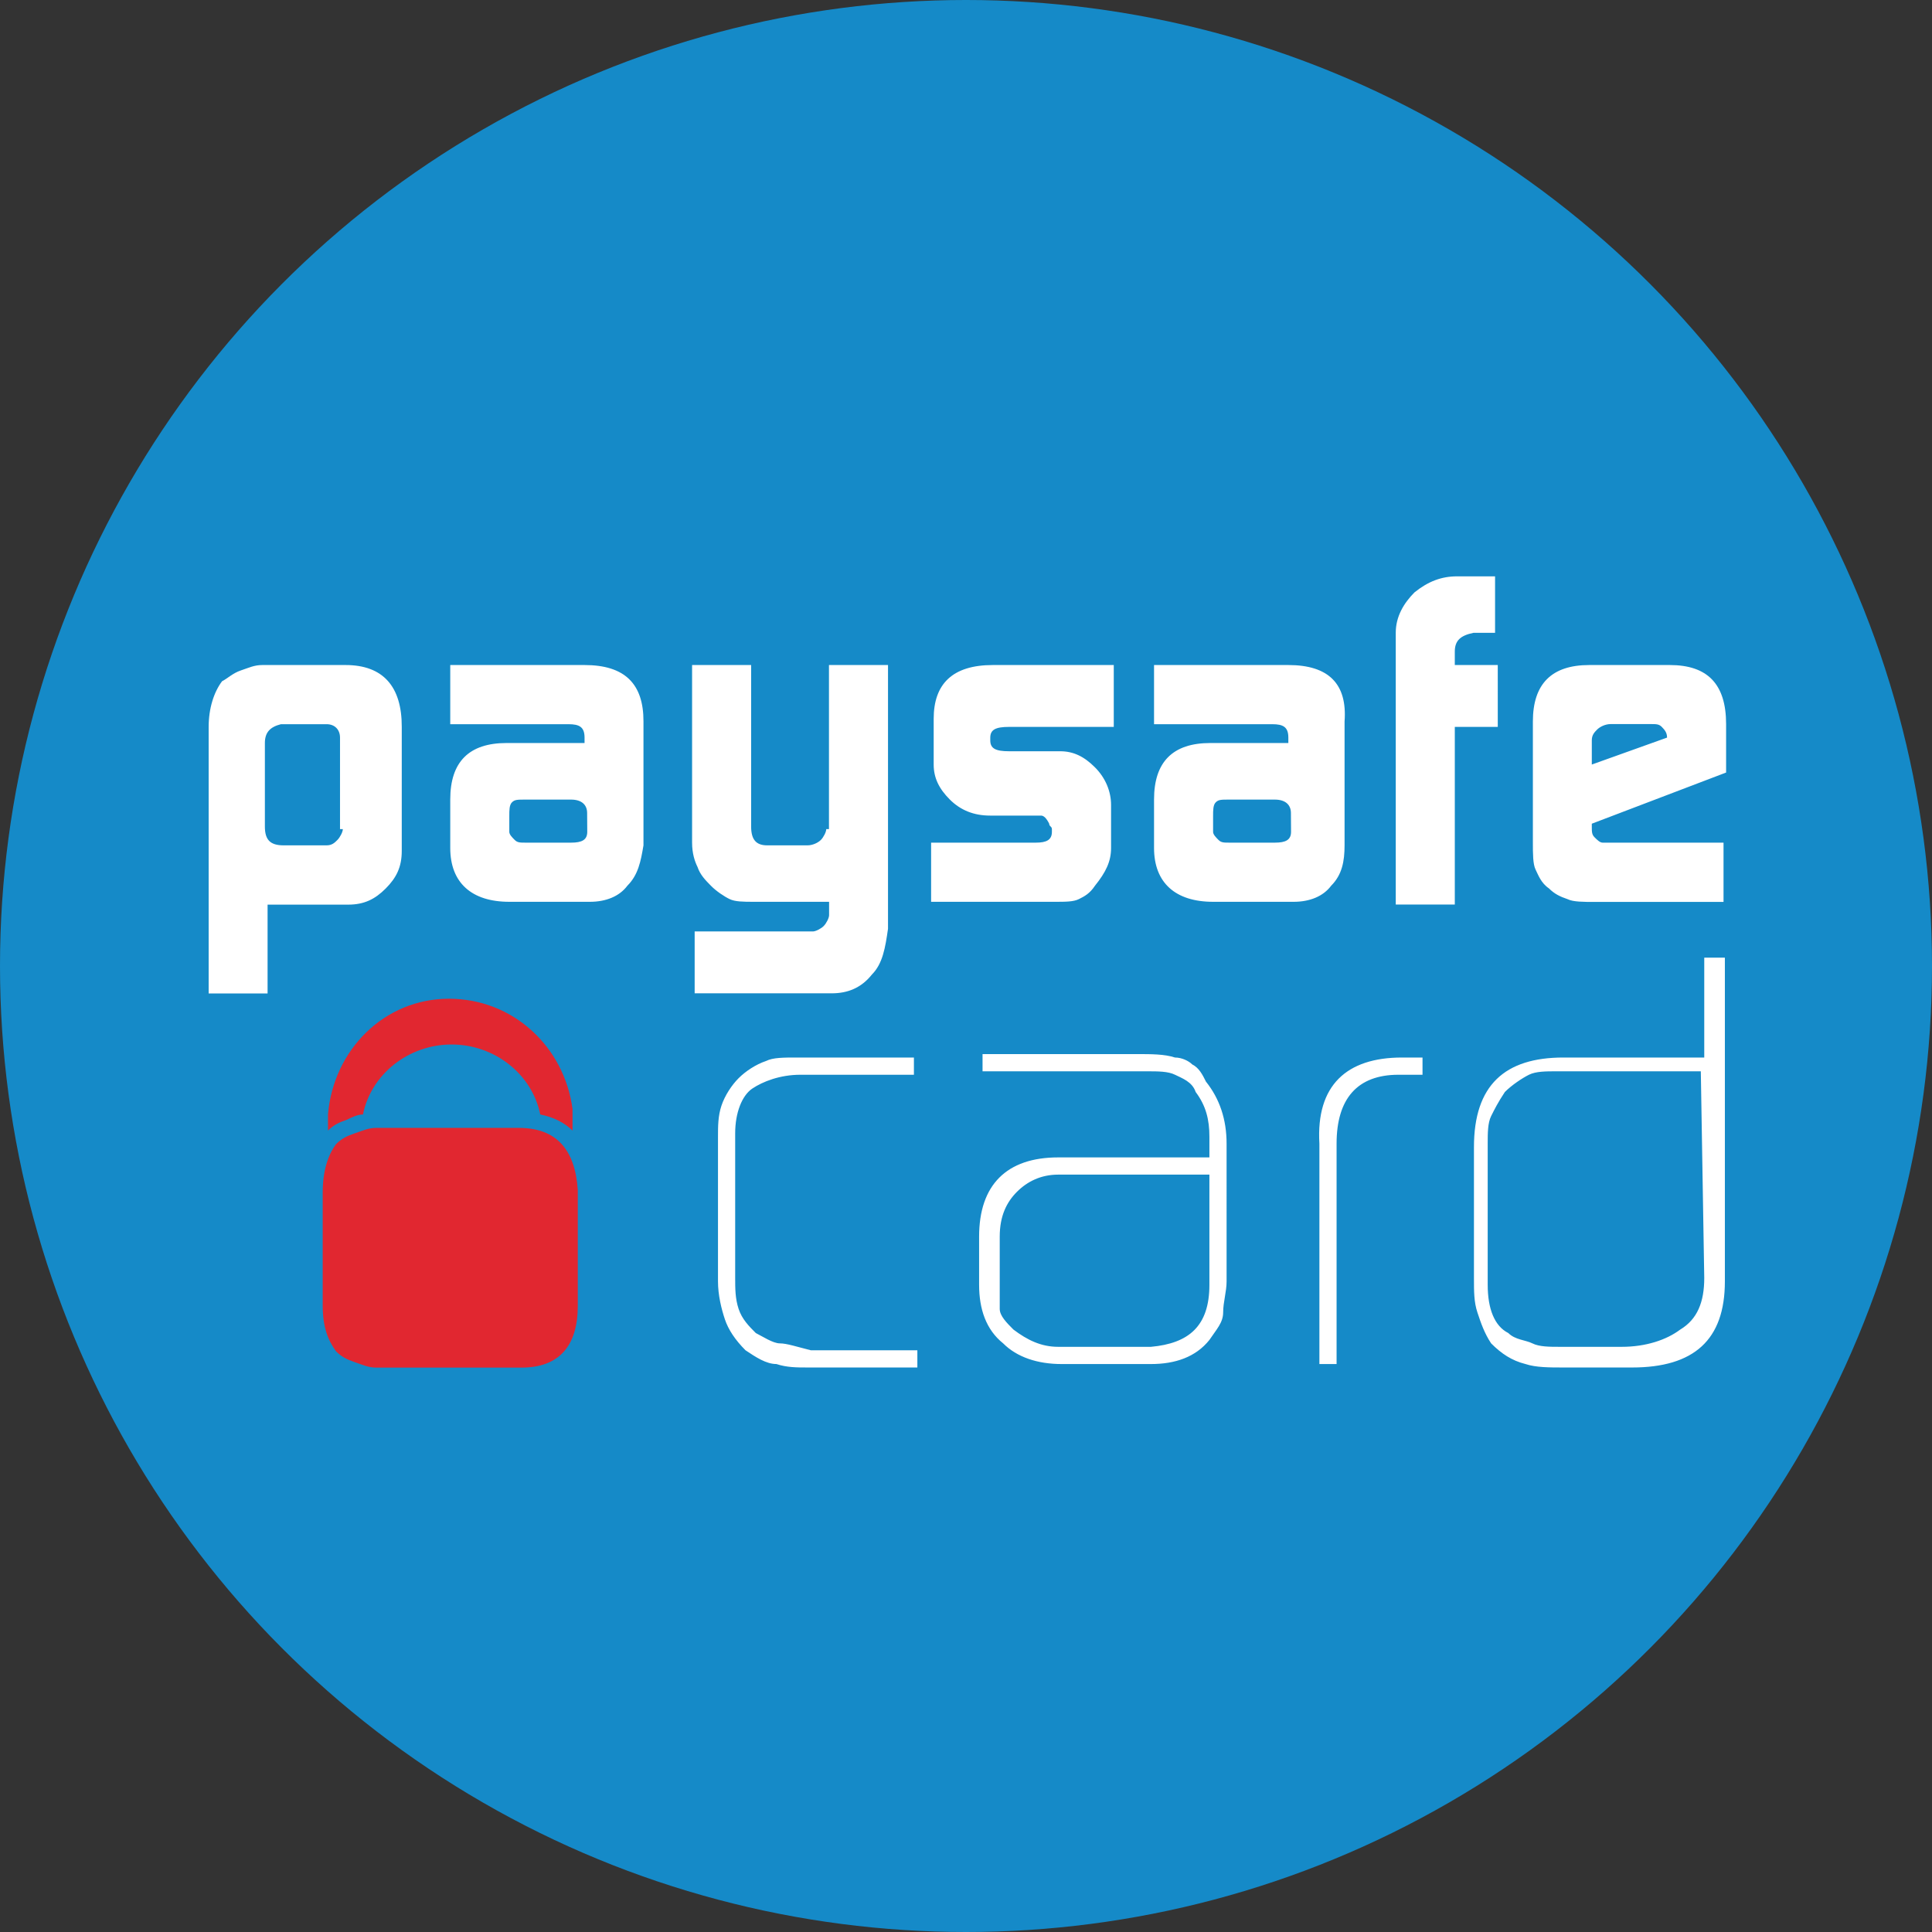 <?xml version="1.0" encoding="UTF-8" standalone="no"?>
<svg
   xmlns:dc="http://purl.org/dc/elements/1.1/"
   xmlns:cc="http://creativecommons.org/ns#"
   xmlns:rdf="http://www.w3.org/1999/02/22-rdf-syntax-ns#"
   xmlns:svg="http://www.w3.org/2000/svg"
   xmlns="http://www.w3.org/2000/svg"
   style="fill:none"
   id="svg8"
   version="1.1"
   viewBox="0 0 500 500"
   height="500"
   width="500">
  <rect x="0" y="0" width="500" height="500" fill="#333333" stroke="none"/>
  <defs
     id="defs12" />
  <circle
     style="fill:#158ac8"
     id="circle2"
     r="250"
     cy="250"
     cx="250" />
  <path
     style="fill:#ffffff"
     id="path4"
     d="M 89.424,172.11 H 67.884 c -2.097,0 -3.463,0.701 -5.56,1.401 -2.097,0.7 -3.463,2.101 -4.861,2.801 C 55.366,179.113 54,183.283 54,188.154 v 68.948 H 69.25 V 234.12 h 20.841 c 4.162,0 6.958,-1.401 9.722,-4.17 2.796,-2.802 4.162,-5.571 4.162,-9.741 V 188.122 C 104.007,177.681 99.146,172.11 89.424,172.11 Z m -0.699,42.465 c 0,0.7 -0.699,2.1 -1.398,2.801 -0.699,0.7 -1.398,1.4 -2.796,1.4 H 73.412 c -3.463,0 -4.861,-1.4 -4.861,-4.87 v -21.614 c 0,-2.801 1.398,-4.17 4.162,-4.87 h 11.819 c 2.097,0 3.463,1.4 3.463,3.469 v 23.684 z M 151.281,172.11 h -34.757 v 15.312 h 30.595 c 2.796,0 4.162,0.7 4.162,3.469 v 1.401 h -20.174 c -9.722,0 -14.583,4.87 -14.583,14.611 v 12.542 c 0,9.04 5.56,13.942 15.282,13.942 h 20.841 c 4.162,0 7.657,-1.4 9.722,-4.17 2.796,-2.801 3.463,-6.271 4.162,-10.441 v -32.055 c 0.032,-9.74 -4.829,-14.611 -15.25,-14.611 z m 0.699,43.165 c 0,2.101 -1.398,2.801 -4.162,2.801 h -11.819 c -1.397,0 -2.096,0 -2.795,-0.7 -0.699,-0.701 -1.398,-1.401 -1.398,-2.101 v -4.17 c 0,-1.401 0,-2.801 0.699,-3.47 0.699,-0.7 1.398,-0.7 3.463,-0.7 h 11.818 c 2.796,0 4.162,1.4 4.162,3.47 z m 61.857,-0.7 c 0,0.7 -0.699,2.1 -1.398,2.801 -0.699,0.7 -2.097,1.4 -3.463,1.4 h -10.421 c -2.795,0 -4.162,-1.4 -4.162,-4.87 V 172.11 h -15.281 v 45.966 c 0,2.801 0.699,4.87 1.398,6.271 0.699,2.101 2.097,3.47 3.463,4.87 1.366,1.401 3.463,2.802 4.861,3.47 1.398,0.669 3.463,0.7 6.258,0.7 h 19.476 v 3.47 c 0,0.7 -0.699,2.101 -1.398,2.801 -0.699,0.701 -2.097,1.401 -2.796,1.401 h -30.595 v 16.012 h 35.456 c 4.162,0 7.657,-1.401 10.421,-4.871 2.795,-2.801 3.463,-6.971 4.161,-11.841 V 172.11 h -15.281 v 42.465 z m 27.799,-28.554 v 11.842 c 0,3.469 1.398,6.271 4.162,9.04 2.796,2.801 6.259,4.17 10.421,4.17 h 13.216 c 0.699,0 1.398,0.7 2.097,2.101 0,0.7 0.699,0.7 0.699,1.401 v 0.7 c 0,2.101 -1.398,2.801 -4.162,2.801 h -27.1 v 15.311 h 31.993 c 2.795,0 4.861,0 6.258,-0.7 1.398,-0.7 2.796,-1.401 4.162,-3.47 2.796,-3.469 4.162,-6.271 4.162,-9.74 v -11.142 c 0,-3.469 -1.398,-6.971 -4.162,-9.74 -2.795,-2.802 -5.559,-4.17 -9.022,-4.17 h -13.217 c -3.463,0 -4.861,-0.701 -4.861,-2.802 v -0.7 c 0,-2.101 1.398,-2.801 4.861,-2.801 h 27.1 V 172.11 h -31.294 c -10.42,0 -15.313,4.871 -15.313,13.911 z m 91.785,-13.911 h -34.757 v 15.312 h 30.595 c 2.796,0 4.162,0.7 4.162,3.469 v 1.401 h -20.174 c -9.722,0 -14.583,4.87 -14.583,14.611 v 12.542 c 0,9.04 5.56,13.942 15.282,13.942 h 20.841 c 4.162,0 7.657,-1.4 9.722,-4.17 2.795,-2.801 3.463,-6.271 3.463,-10.441 v -32.055 c 0.73,-9.74 -4.131,-14.611 -14.551,-14.611 z m 0.699,43.165 c 0,2.101 -1.398,2.801 -4.162,2.801 h -11.819 c -1.398,0 -2.097,0 -2.796,-0.7 -0.699,-0.701 -1.397,-1.401 -1.397,-2.101 v -4.17 c 0,-1.401 0,-2.801 0.698,-3.47 0.699,-0.7 1.398,-0.7 3.463,-0.7 h 11.819 c 2.796,0 4.162,1.4 4.162,3.47 z m 31.961,-61.978 c -2.796,2.802 -4.861,6.271 -4.861,10.441 v 70.35 h 15.281 v -45.966 h 11.12 V 172.11 h -11.12 v -3.469 c 0,-2.802 1.398,-4.171 4.861,-4.871 h 5.56 V 149.159 H 377.2 c -4.162,-0.032 -7.625,1.337 -11.119,4.138 z m 66.05,18.813 H 411.29 c -9.722,0 -14.583,4.871 -14.583,14.611 v 31.355 c 0,2.801 0,5.571 0.699,6.971 0.699,1.401 1.398,3.47 3.463,4.871 1.398,1.4 2.796,2.101 4.861,2.801 1.398,0.7 4.162,0.7 6.958,0.7 h 33.359 v -15.343 h -31.294 c -0.699,0 -1.398,-0.7 -2.097,-1.401 -0.699,-0.7 -0.699,-1.4 -0.699,-2.801 v -0.7 l 34.757,-13.242 V 187.39 c 0,-10.409 -4.861,-15.28 -14.583,-15.28 z m -0.699,18.781 -19.475,6.972 v -6.271 c 0,-1.401 0.699,-2.101 1.398,-2.802 0.699,-0.7 2.097,-1.4 3.463,-1.4 h 10.421 c 1.398,0 2.097,0 2.796,0.7 0.699,0.732 1.397,1.433 1.397,2.801 z M 201.828,347.665 c -1.779,0 -4.448,-1.782 -6.227,-2.674 -1.779,-1.782 -3.559,-3.565 -4.448,-6.239 -0.89,-2.674 -0.89,-5.347 -0.89,-8.021 v -37.435 c 0,-5.348 1.779,-9.805 4.448,-11.587 2.669,-1.783 7.117,-3.565 12.454,-3.565 h 29.356 v -4.457 h -30.245 c -3.559,0 -6.227,0 -8.007,0.891 -2.668,0.892 -5.337,2.674 -7.116,4.457 -1.779,1.783 -3.558,4.456 -4.448,7.13 -0.89,2.674 -0.89,5.348 -0.89,8.022 v 37.435 c 0,3.565 0.89,7.13 1.78,9.804 0.889,2.674 2.668,5.348 5.337,8.022 2.669,1.783 5.337,3.565 8.006,3.565 2.669,0.892 5.338,0.892 8.006,0.892 h 28.467 v -4.457 h -27.577 c -3.558,-0.891 -6.227,-1.783 -8.006,-1.783 z M 308.545,275.47 c -0.89,-0.892 -2.669,-1.783 -4.448,-1.783 -2.669,-0.891 -6.227,-0.891 -9.786,-0.891 h -40.03 v 4.456 h 42.699 c 2.669,0 5.338,0 7.117,0.892 1.779,0.891 4.448,1.782 5.337,4.456 2.669,3.565 3.558,7.131 3.558,11.587 v 5.348 h -39.141 c -13.343,0 -20.46,7.13 -20.46,20.5 v 12.478 c 0,6.239 1.779,11.587 6.227,15.152 3.558,3.566 8.896,5.348 15.123,5.348 h 23.129 c 6.227,0 11.564,-1.782 15.122,-6.239 1.78,-2.674 3.559,-4.456 3.559,-7.13 0,-2.674 0.889,-5.348 0.889,-8.022 V 295.97 c 0,-6.239 -1.779,-11.587 -5.337,-16.044 -0.89,-1.782 -1.779,-3.565 -3.558,-4.456 z m 4.447,57.043 c 0,10.696 -5.337,15.152 -15.122,16.044 h -24.019 c -4.448,0 -8.006,-1.783 -11.564,-4.457 -1.779,-1.782 -3.558,-3.565 -3.558,-5.348 0,-1.782 0,-4.456 0,-6.239 v -12.478 c 0,-5.348 1.779,-8.913 4.447,-11.587 2.669,-2.674 6.227,-4.457 10.675,-4.457 h 39.141 z m 28.467,-36.543 v 57.043 h 4.448 V 295.97 c 0,-11.587 5.337,-17.826 16.012,-17.826 h 6.227 v -4.457 h -5.338 c -14.233,0 -22.239,7.131 -21.349,22.283 z m 99.6,-48.131 v 25.848 h -36.473 c -15.122,0 -23.128,7.131 -23.128,23.174 v 33.87 c 0,3.565 0,6.239 0.889,8.913 0.89,2.674 1.779,5.347 3.558,8.021 2.669,2.674 5.338,4.457 8.896,5.348 2.669,0.892 6.227,0.892 9.785,0.892 h 17.792 c 16.012,0 24.018,-7.131 24.018,-22.283 v -83.783 z m 0,82.892 c 0,6.239 -1.779,10.695 -6.227,13.369 -3.558,2.674 -8.896,4.457 -15.123,4.457 h -16.012 c -2.669,0 -5.337,0 -7.117,-0.892 -1.779,-0.891 -4.448,-0.891 -6.227,-2.674 -3.558,-1.782 -5.337,-6.239 -5.337,-12.478 V 295.97 c 0,-2.674 0,-5.348 0.889,-7.131 0.89,-1.782 1.78,-3.565 3.559,-6.239 1.779,-1.782 4.448,-3.565 6.227,-4.456 1.779,-0.892 4.448,-0.892 7.116,-0.892 h 37.362 z" />
  <path
     style="fill:#e12730"
     id="path6"
     d="m 93.935,288.425 c 2.097,-10.441 11.819,-18.112 22.939,-18.112 11.119,0 20.841,7.671 22.938,18.112 3.463,0.701 6.259,2.101 8.356,4.17 0,-2.1 0,-4.17 0,-5.57 -2.097,-16.012 -15.282,-28.554 -31.993,-28.554 -16.712,0 -29.896,13.243 -31.294,29.954 0,1.401 0,2.802 0,4.17 1.398,-1.4 2.796,-2.1 4.861,-2.801 1.398,-0.668 2.796,-1.369 4.194,-1.369 z m 40.317,3.47 H 97.398 c -2.097,0 -3.463,0.7 -5.56,1.401 -2.097,0.7 -3.463,1.4 -4.861,2.801 -2.097,2.801 -3.463,6.971 -3.463,12.542 v 29.254 c 0,5.571 1.398,9.04 3.463,11.841 1.398,1.401 2.796,2.101 4.861,2.802 2.097,0.7 3.463,1.4 5.56,1.4 h 37.553 c 9.722,0 14.583,-5.57 14.583,-16.011 V 307.97 c -0.699,-10.504 -5.56,-16.075 -15.282,-16.075 z" />
</svg>
